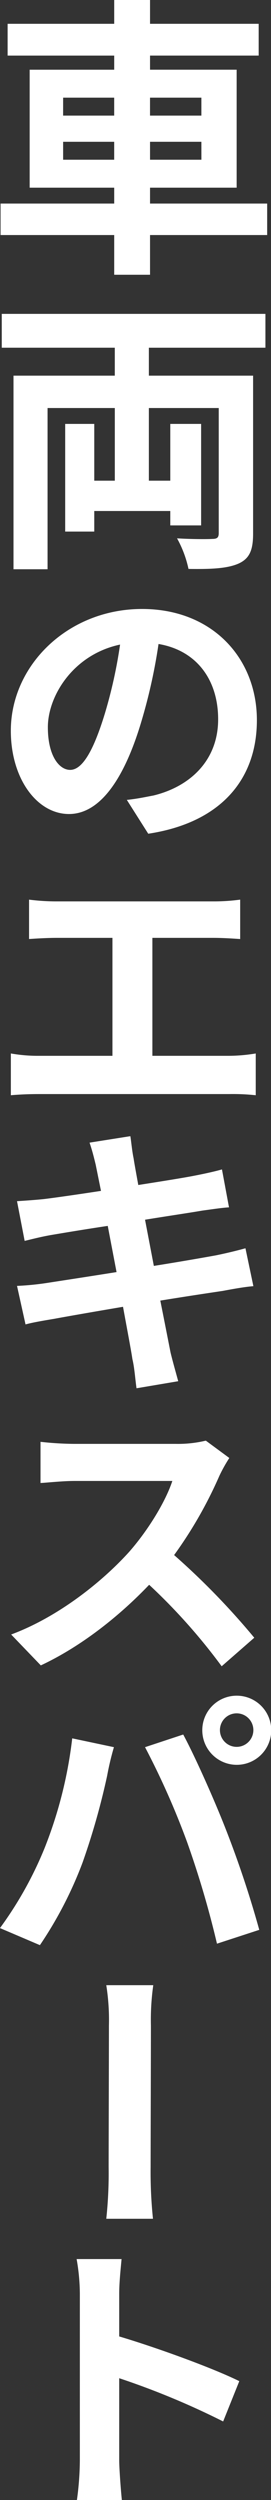 <svg id="Group_281" data-name="Group 281" xmlns="http://www.w3.org/2000/svg" width="60" height="552" viewBox="0 0 60 552">
  <rect x="0" y="0" width="60" height="552" fill="#333333" stroke="none"/>
  <path id="Path_8" data-name="Path 8" d="M562.9,100.939H536.967v8.769h-7.93v-8.769H503.88V93.99h25.157V90.482H510.316V64.436h18.721V61.318h-23.6V54.3h23.6v-5.26h7.93V54.3H561.02v7.015H536.967v3.118h19.177V90.482H536.967V93.99H562.9Zm-45.178-26.37h11.311V70.605H517.726Zm11.311,9.742V80.349H517.726v3.962Zm7.93-13.706v3.963h11.376V70.605Zm11.376,9.743H536.967v3.962h11.376Z" transform="translate(-503.75 -49.042)" fill="#fff"/>
  <path id="Path_9" data-name="Path 9" d="M536.688,120.531V126.7h23.077v34.879c0,3.638-.78,5.521-3.25,6.626-2.535,1.1-6.111,1.234-11.051,1.169a24.373,24.373,0,0,0-2.535-6.755c3.185.2,6.761.2,7.8.13,1.105,0,1.43-.325,1.43-1.3V133.846H536.688V149.89h4.745V137.354h6.825v22.409h-6.825v-3.182H524.6v4.546h-6.436V137.354H524.6V149.89h4.551V133.846H514.26v35.6h-7.54V126.7h22.427v-6.171H504.12v-7.47h58.375v7.47Z" transform="translate(-503.73 -43.754)" fill="#fff"/>
  <path id="Path_10" data-name="Path 10" d="M531.657,215.4c2.47-.26,4.16-.65,5.916-.974,8-1.949,14.3-7.665,14.3-16.823,0-8.7-4.746-15.2-13.2-16.629a120.98,120.98,0,0,1-3.77,17.019c-3.771,12.73-9.166,20.525-16.057,20.525-7.021,0-12.871-7.73-12.871-18.382,0-14.485,12.675-26.892,29.057-26.892,15.536,0,25.417,10.848,25.417,24.552,0,13.186-8.126,22.67-24.052,25.073Zm-4.876-19.031a105.219,105.219,0,0,0,3.38-15.265c-10.4,2.208-15.991,11.367-15.991,18.252,0,6.366,2.534,9.419,4.94,9.419C521.711,208.771,524.181,204.874,526.781,196.366Z" transform="translate(-503.575 -38.782)" fill="#fff"/>
  <path id="Path_11" data-name="Path 11" d="M554.279,267.011a37.066,37.066,0,0,0,5.916-.52v9.223a47.287,47.287,0,0,0-5.916-.259H512.221c-1.885,0-4.1.065-6.241.259v-9.223a34.2,34.2,0,0,0,6.241.52h16.251V240.964H516.055c-1.689,0-4.354.13-6.045.26v-8.7a47.421,47.421,0,0,0,6.045.389h34.778a43.265,43.265,0,0,0,5.916-.389v8.7c-1.82-.13-4.1-.26-5.916-.26H537.312v26.046Z" transform="translate(-503.575 -33.885)" fill="#fff"/>
  <path id="Path_12" data-name="Path 12" d="M559.569,313.889c-1.755.129-4.356.585-6.761,1.039-3.055.455-8.256,1.233-13.846,2.144,1.04,5.2,1.884,9.547,2.275,11.5.455,1.884,1.105,4.157,1.689,6.3l-9.23,1.559c-.325-2.338-.455-4.547-.91-6.431-.26-1.819-1.105-6.236-2.08-11.561-6.5,1.1-12.482,2.144-15.277,2.663-2.73.454-4.939.843-6.306,1.233l-1.884-8.508a61.727,61.727,0,0,0,6.63-.65c2.926-.455,8.906-1.364,15.407-2.4l-1.95-10.2c-5.656.844-10.6,1.689-12.547,2.014-2.209.39-3.964.844-5.85,1.3l-1.69-8.769c2.015-.13,3.9-.26,5.851-.454,2.21-.261,7.215-.974,12.74-1.82l-1.17-5.78c-.455-1.884-.845-3.378-1.365-4.872l9.036-1.429c.2,1.234.39,3.378.715,4.872.13.909.52,3.053,1.04,5.911,5.4-.846,10.271-1.624,12.545-2.079,2.015-.391,4.42-.909,5.981-1.364l1.56,8.378c-1.43.065-3.965.455-5.916.714-2.6.455-7.476,1.169-12.676,2.014l1.951,10.2c5.721-.909,10.92-1.819,13.781-2.338,2.535-.52,4.876-1.1,6.5-1.559Z" transform="translate(-503.47 -29.9)" fill="#fff"/>
  <path id="Path_13" data-name="Path 13" d="M554.339,346.694a33.486,33.486,0,0,0-2.21,3.962,93.625,93.625,0,0,1-10.011,17.472,162.774,162.774,0,0,1,17.747,18.253l-7.216,6.3a129.574,129.574,0,0,0-16.056-17.992c-6.761,7.08-15.212,13.7-23.987,17.8l-6.566-6.82c10.336-3.832,20.086-11.561,26.132-18.252,4.226-4.807,8.061-11.108,9.556-15.653H520.081c-2.664,0-6.176.389-7.54.454v-9.093a71.214,71.214,0,0,0,7.54.455h22.427a26.463,26.463,0,0,0,6.631-.715Z" transform="translate(-503.57 -24.77)" fill="#fff"/>
  <path id="Path_14" data-name="Path 14" d="M519.752,404.3l9.23,1.949a61.6,61.6,0,0,0-1.5,6.3,157.542,157.542,0,0,1-5.461,19.226,87.076,87.076,0,0,1-9.426,18.187l-8.84-3.767a82.245,82.245,0,0,0,9.88-17.667A95.314,95.314,0,0,0,519.752,404.3Zm16.12,1.949,8.451-2.793c2.665,4.937,7.021,14.744,9.426,20.915a228.118,228.118,0,0,1,7.411,22.214l-9.361,3.053a210.884,210.884,0,0,0-6.63-22.474A174.02,174.02,0,0,0,535.872,406.249Zm20.282-11.367a7.632,7.632,0,1,1-7.606,7.6A7.613,7.613,0,0,1,556.154,394.882Zm0,11.3a3.7,3.7,0,1,0,0-7.405,3.7,3.7,0,0,0,0,7.405Z" transform="translate(-503.76 -20.473)" fill="#fff"/>
  <path id="Path_15" data-name="Path 15" d="M525.479,505.5a94.253,94.253,0,0,0,.52-11.367c0-4.351.065-25.787.065-31.307a48.935,48.935,0,0,0-.585-8.9h10.4a54.537,54.537,0,0,0-.52,8.9c0,5.52-.065,26.956-.065,31.307a99.816,99.816,0,0,0,.52,11.367Z" transform="translate(-501.947 -15.596)" fill="#fff"/>
  <path id="Path_16" data-name="Path 16" d="M551.857,545.639a172.014,172.014,0,0,0-23.012-9.549v18.058c0,1.818.325,6.235.585,8.833h-9.946a66.483,66.483,0,0,0,.65-8.833V517.514a45.005,45.005,0,0,0-.715-7.73h9.946c-.2,2.273-.52,5.067-.52,7.73v9.353c8.516,2.533,20.8,7.015,26.587,9.873Z" transform="translate(-502.453 -10.981)" fill="#fff"/>
</svg>
